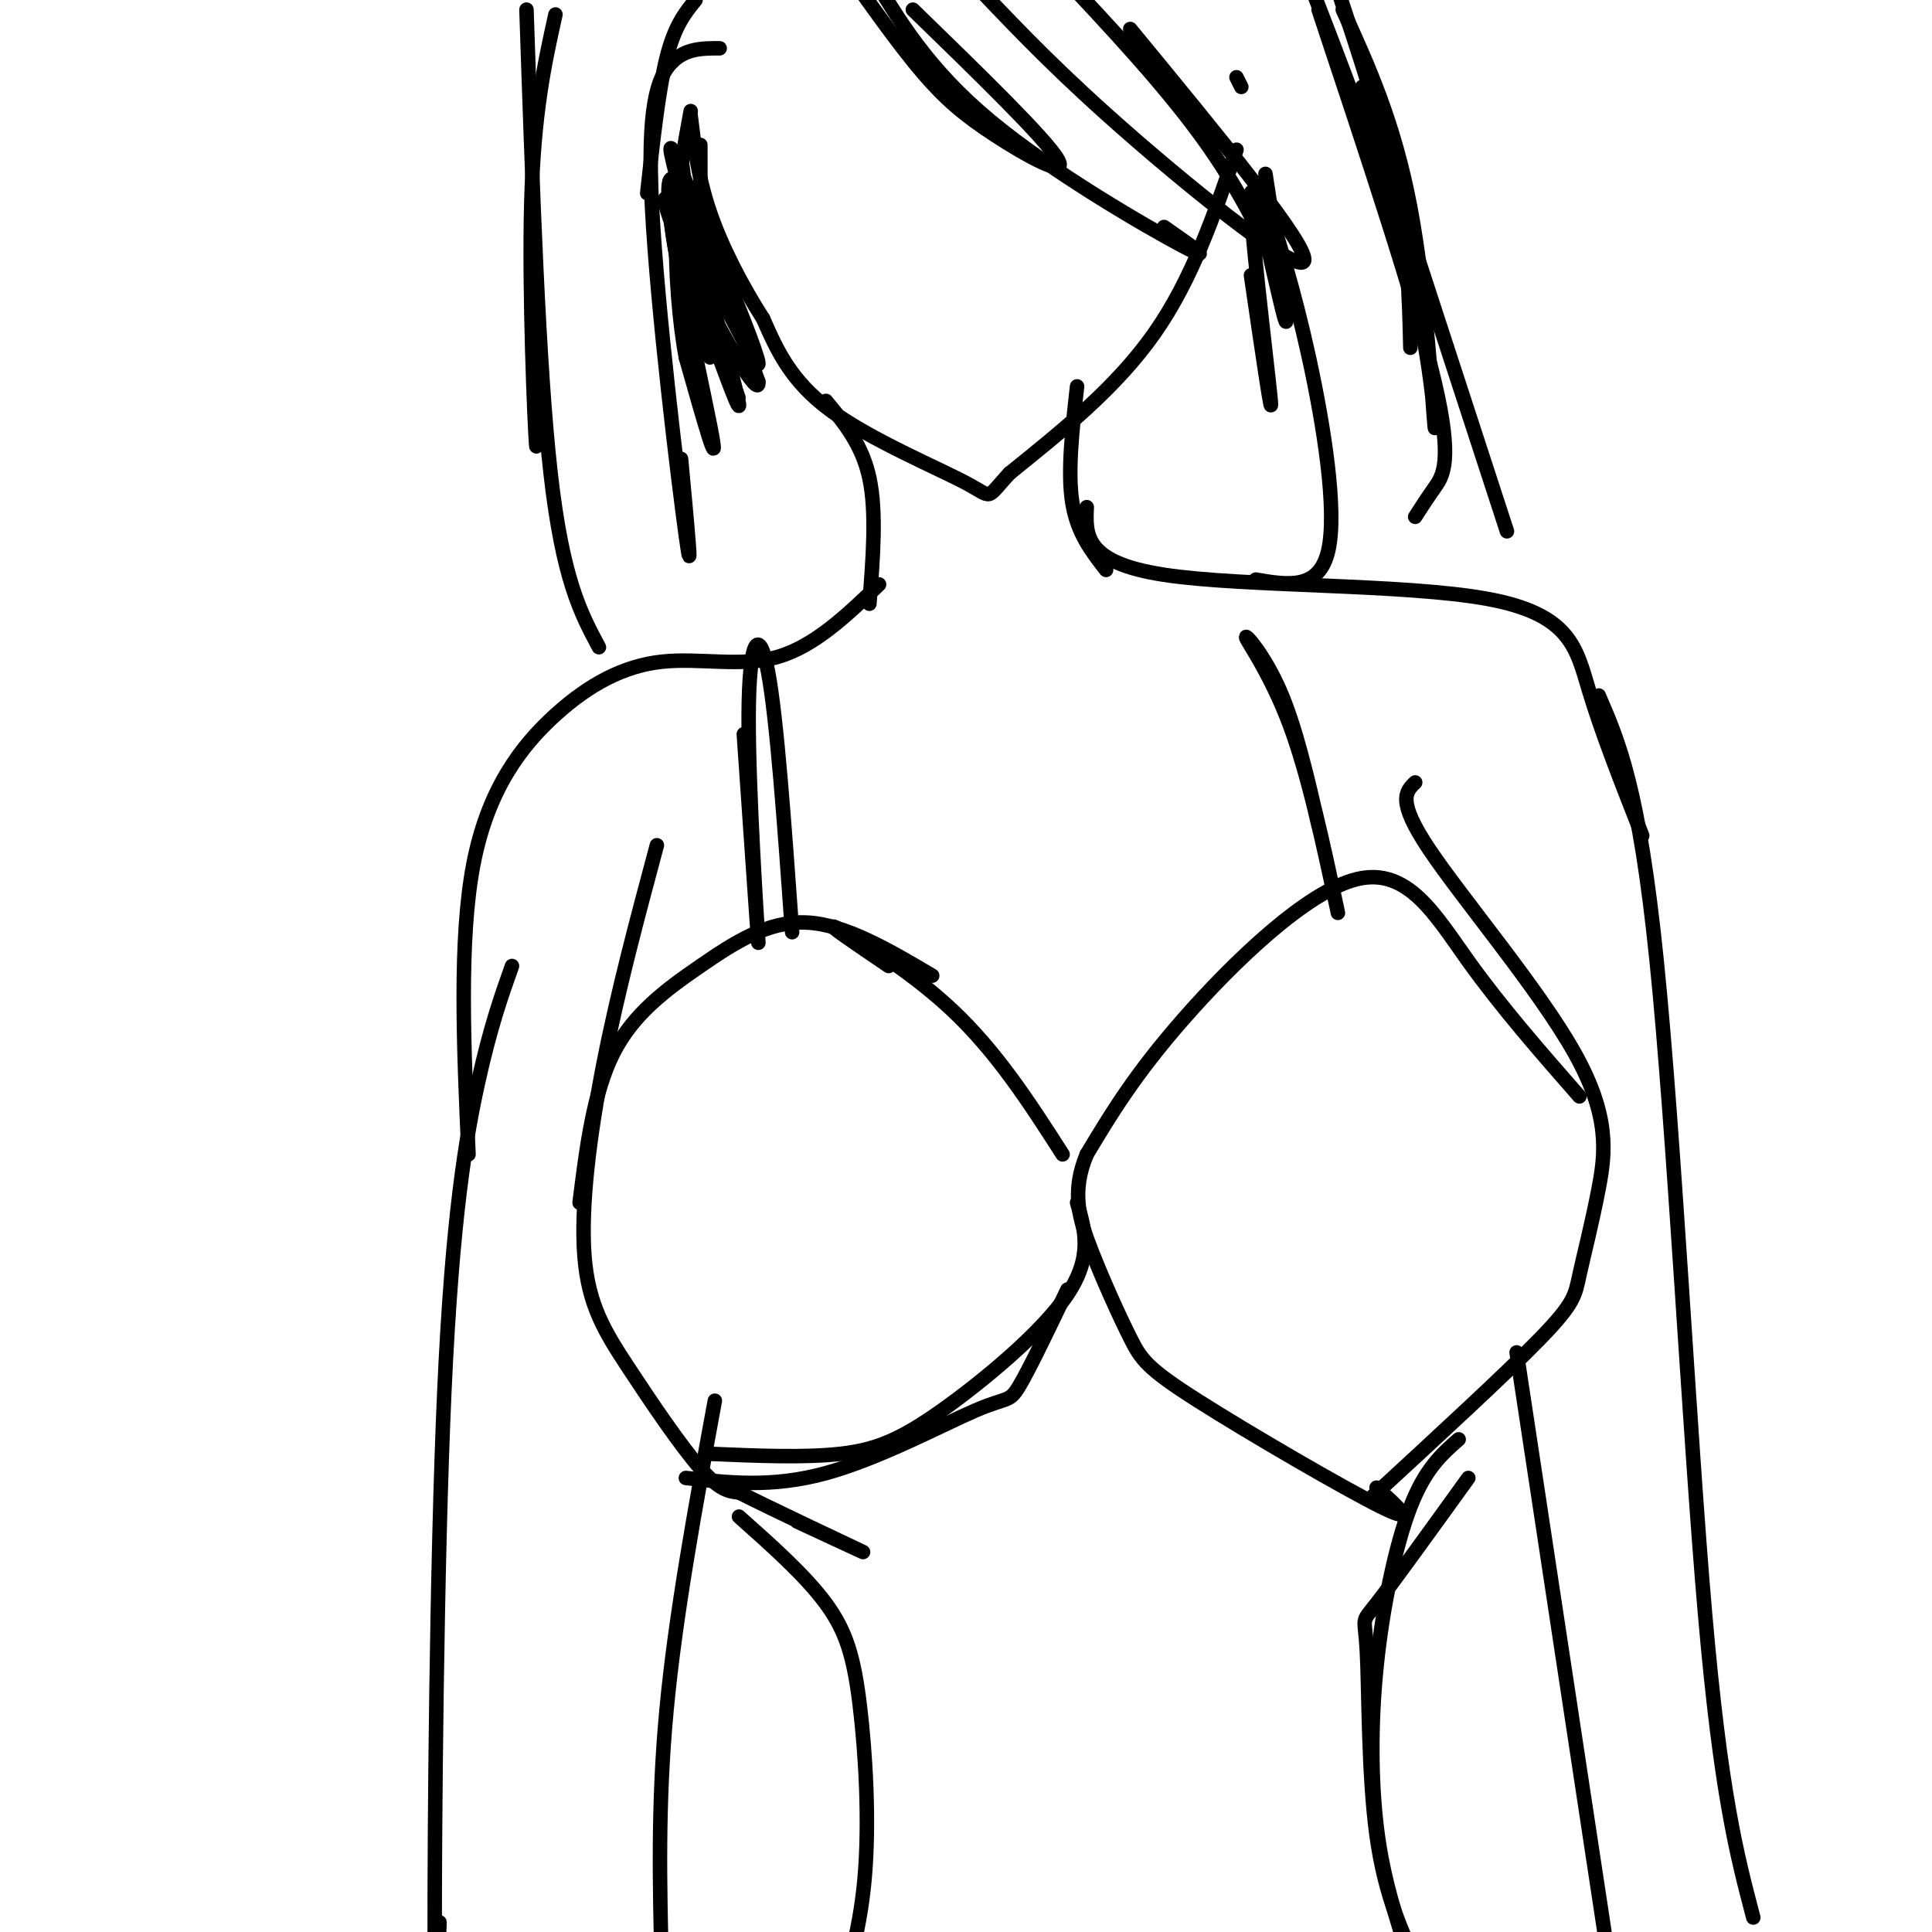 <svg viewBox='0 0 400 400' version='1.1' xmlns='http://www.w3.org/2000/svg' xmlns:xlink='http://www.w3.org/1999/xlink'><g fill='none' stroke='rgb(0,0,0)' stroke-width='3' stroke-linecap='round' stroke-linejoin='round'><path d='M256,31c-4.583,13.417 -9.167,26.833 -17,38c-7.833,11.167 -18.917,20.083 -30,29'/><path d='M209,98c-5.179,5.607 -3.125,5.125 -9,2c-5.875,-3.125 -19.679,-8.893 -28,-15c-8.321,-6.107 -11.161,-12.554 -14,-19'/><path d='M158,66c-4.444,-6.956 -8.556,-14.844 -11,-22c-2.444,-7.156 -3.222,-13.578 -4,-20'/><path d='M223,80c-1.000,8.833 -2.000,17.667 -1,24c1.000,6.333 4.000,10.167 7,14'/><path d='M171,83c3.750,4.500 7.500,9.000 9,16c1.500,7.000 0.750,16.500 0,26'/><path d='M225,105c-0.256,5.738 -0.512,11.476 16,14c16.512,2.524 49.792,1.833 67,5c17.208,3.167 18.345,10.190 21,19c2.655,8.810 6.827,19.405 11,30'/><path d='M182,121c-6.691,6.408 -13.381,12.817 -21,15c-7.619,2.183 -16.166,0.142 -24,1c-7.834,0.858 -14.955,4.616 -22,11c-7.045,6.384 -14.013,15.396 -17,31c-2.987,15.604 -1.994,37.802 -1,60'/><path d='M293,162c-1.947,1.878 -3.895,3.756 3,14c6.895,10.244 22.632,28.856 30,42c7.368,13.144 6.367,20.822 5,28c-1.367,7.178 -3.099,13.856 -4,18c-0.901,4.144 -0.972,5.756 -8,13c-7.028,7.244 -21.014,20.122 -35,33'/><path d='M136,175c-4.030,15.027 -8.061,30.054 -11,45c-2.939,14.946 -4.788,29.810 -4,40c0.788,10.190 4.212,15.705 9,23c4.788,7.295 10.939,16.370 15,21c4.061,4.630 6.030,4.815 8,5'/><path d='M153,309c7.378,3.711 21.822,10.489 25,12c3.178,1.511 -4.911,-2.244 -13,-6'/><path d='M153,314c6.887,6.125 13.774,12.250 18,18c4.226,5.750 5.792,11.125 7,21c1.208,9.875 2.060,24.250 1,36c-1.060,11.750 -4.030,20.875 -7,30'/><path d='M304,306c-7.798,10.821 -15.595,21.643 -19,26c-3.405,4.357 -2.417,2.250 -2,10c0.417,7.750 0.262,25.357 2,38c1.738,12.643 5.369,20.321 9,28'/><path d='M302,298c-3.464,3.036 -6.929,6.071 -10,14c-3.071,7.929 -5.750,20.750 -7,33c-1.250,12.250 -1.071,23.929 0,33c1.071,9.071 3.036,15.536 5,22'/><path d='M327,227c-8.071,-9.214 -16.143,-18.429 -23,-28c-6.857,-9.571 -12.500,-19.500 -23,-17c-10.500,2.500 -25.857,17.429 -36,29c-10.143,11.571 -15.071,19.786 -20,28'/><path d='M225,239c-3.289,7.883 -1.511,13.590 1,20c2.511,6.410 5.756,13.522 8,18c2.244,4.478 3.489,6.321 14,13c10.511,6.679 30.289,18.194 38,22c7.711,3.806 3.356,-0.097 -1,-4'/><path d='M220,239c-6.800,-10.600 -13.600,-21.200 -23,-30c-9.400,-8.800 -21.400,-15.800 -24,-17c-2.600,-1.200 4.200,3.400 11,8'/><path d='M223,249c1.631,5.583 3.262,11.167 -2,19c-5.262,7.833 -17.417,17.917 -26,24c-8.583,6.083 -13.595,8.167 -21,9c-7.405,0.833 -17.202,0.417 -27,0'/><path d='M193,202c-8.994,-5.315 -17.988,-10.631 -26,-11c-8.012,-0.369 -15.042,4.208 -22,9c-6.958,4.792 -13.845,9.798 -18,18c-4.155,8.202 -5.577,19.601 -7,31'/><path d='M164,193c-1.583,-22.185 -3.167,-44.369 -5,-54c-1.833,-9.631 -3.917,-6.708 -4,9c-0.083,15.708 1.833,44.202 2,47c0.167,2.798 -1.417,-20.101 -3,-43'/><path d='M277,189c-3.048,-14.286 -6.095,-28.571 -10,-39c-3.905,-10.429 -8.667,-17.000 -9,-18c-0.333,-1.000 3.762,3.571 7,11c3.238,7.429 5.619,17.714 8,28'/><path d='M221,267c-3.958,8.268 -7.917,16.536 -10,20c-2.083,3.464 -2.292,2.125 -9,5c-6.708,2.875 -19.917,9.964 -31,13c-11.083,3.036 -20.042,2.018 -29,1'/><path d='M106,200c-2.232,6.286 -4.464,12.571 -7,24c-2.536,11.429 -5.375,28.000 -7,64c-1.625,36.000 -2.036,91.429 -2,113c0.036,21.571 0.518,9.286 1,-3'/><path d='M148,290c-4.083,22.250 -8.167,44.500 -10,64c-1.833,19.500 -1.417,36.250 -1,53'/><path d='M331,144c4.178,9.622 8.356,19.244 12,55c3.644,35.756 6.756,97.644 10,135c3.244,37.356 6.622,50.178 10,63'/><path d='M314,280c0.000,0.000 20.000,132.000 20,132'/><path d='M261,38c3.444,10.889 6.889,21.778 10,36c3.111,14.222 5.889,31.778 4,40c-1.889,8.222 -8.444,7.111 -15,6'/><path d='M268,64c-4.833,-11.083 -9.667,-22.167 -18,-34c-8.333,-11.833 -20.167,-24.417 -32,-37'/><path d='M234,6c18.511,22.489 37.022,44.978 36,48c-1.022,3.022 -21.578,-13.422 -36,-26c-14.422,-12.578 -22.711,-21.289 -31,-30'/><path d='M149,10c-3.560,-0.006 -7.119,-0.012 -10,3c-2.881,3.012 -5.083,9.042 -4,30c1.083,20.958 5.452,56.845 7,68c1.548,11.155 0.274,-2.423 -1,-16'/><path d='M115,3c-2.244,10.089 -4.489,20.178 -5,39c-0.511,18.822 0.711,46.378 1,50c0.289,3.622 -0.356,-16.689 -1,-37'/><path d='M109,2c1.250,37.000 2.500,74.000 5,96c2.500,22.000 6.250,29.000 10,36'/><path d='M282,18c0.000,0.000 30.000,92.000 30,92'/><path d='M292,72c-0.250,-10.333 -0.500,-20.667 -3,-33c-2.500,-12.333 -7.250,-26.667 -12,-41'/><path d='M278,2c5.339,11.708 10.679,23.417 14,41c3.321,17.583 4.625,41.042 5,45c0.375,3.958 -0.179,-11.583 -5,-31c-4.821,-19.417 -13.911,-42.708 -23,-66'/><path d='M273,2c10.044,30.200 20.089,60.400 24,77c3.911,16.600 1.689,19.600 0,22c-1.689,2.400 -2.844,4.200 -4,6'/><path d='M257,18c0.000,0.000 -1.000,-2.000 -1,-2'/><path d='M145,30c0.032,12.678 0.065,25.355 -1,22c-1.065,-3.355 -3.227,-22.744 -3,-19c0.227,3.744 2.843,30.619 2,32c-0.843,1.381 -5.143,-22.733 -4,-21c1.143,1.733 7.731,29.313 8,30c0.269,0.687 -5.780,-25.518 -7,-32c-1.220,-6.482 2.390,6.759 6,20'/><path d='M146,62c3.456,10.421 9.094,26.475 6,18c-3.094,-8.475 -14.922,-41.478 -14,-38c0.922,3.478 14.594,43.436 15,42c0.406,-1.436 -12.456,-44.268 -14,-52c-1.544,-7.732 8.228,19.634 18,47'/><path d='M157,79c0.448,4.095 -7.432,-9.167 -13,-21c-5.568,-11.833 -8.823,-22.237 -4,-14c4.823,8.237 17.726,35.115 17,31c-0.726,-4.115 -15.080,-39.223 -18,-38c-2.920,1.223 5.594,38.778 8,51c2.406,12.222 -1.297,-0.889 -5,-14'/><path d='M142,74c-1.356,-7.111 -2.244,-17.889 -2,-27c0.244,-9.111 1.622,-16.556 3,-24'/><path d='M262,36c2.625,17.018 5.250,34.036 4,30c-1.250,-4.036 -6.375,-29.125 -7,-26c-0.625,3.125 3.250,34.464 4,42c0.750,7.536 -1.625,-8.732 -4,-25'/><path d='M241,47c5.578,3.889 11.156,7.778 4,4c-7.156,-3.778 -27.044,-15.222 -40,-26c-12.956,-10.778 -18.978,-20.889 -25,-31'/><path d='M189,2c13.792,13.399 27.583,26.798 30,31c2.417,4.202 -6.542,-0.792 -13,-5c-6.458,-4.208 -10.417,-7.631 -15,-13c-4.583,-5.369 -9.792,-12.685 -15,-20'/><path d='M144,0c-2.167,2.667 -4.333,5.333 -6,12c-1.667,6.667 -2.833,17.333 -4,28'/></g>
</svg>